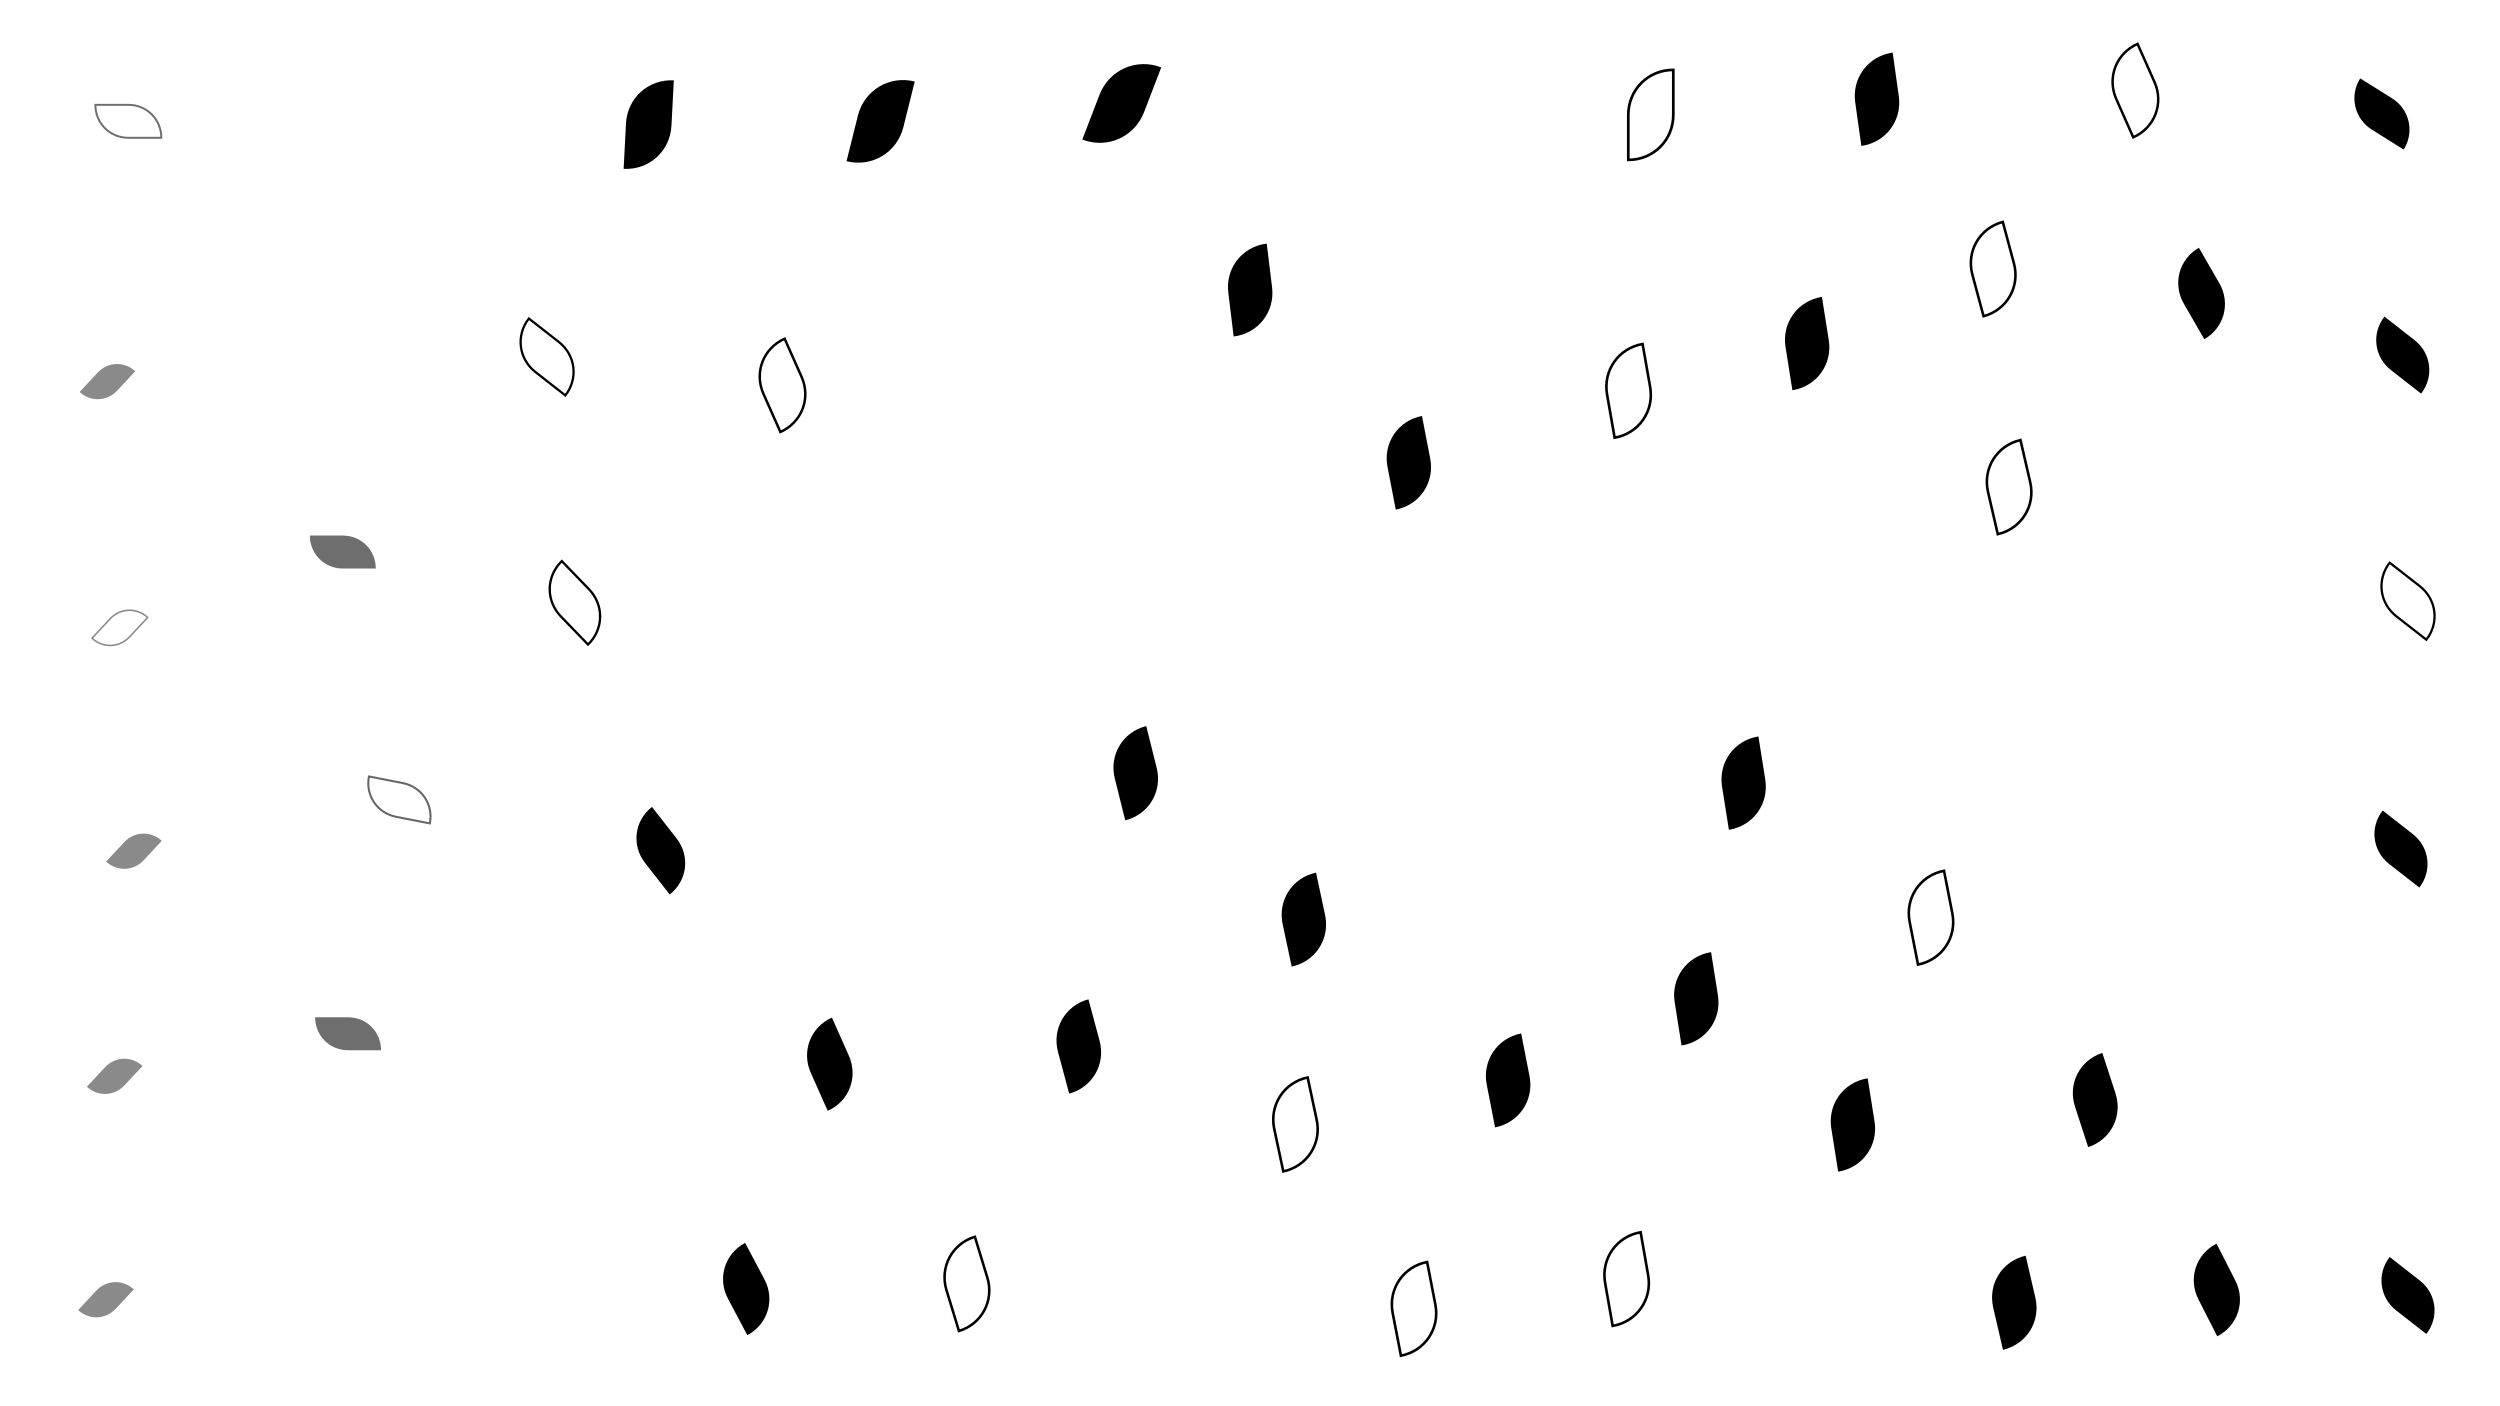 <svg xmlns="http://www.w3.org/2000/svg" version="1.1" xmlns:xlink="http://www.w3.org/1999/xlink" xmlns:svgjs="http://svgjs.dev/svgjs" viewBox="0 0 1422 800"><defs><filter id="llleaves-blur-2" x="-100%" y="-100%" width="400%" height="400%"><feGaussianBlur in="SourceGraphic" stdDeviation="2"></feGaussianBlur></filter><filter id="llleaves-blur-3" x="-100%" y="-100%" width="400%" height="400%"><feGaussianBlur in="SourceGraphic" stdDeviation="4"></feGaussianBlur></filter><filter id="llleaves-blur-4" x="-100%" y="-100%" width="400%" height="400%"><feGaussianBlur in="SourceGraphic" stdDeviation="12"></feGaussianBlur></filter></defs><g fill="hsl(305, 77%, 40%)"><path d="M915 543H965C993 543 1015 565 1015 593H965C937 593 915 571 915 543Z " transform="matrix(-0.078,-0.492,0.492,-0.078,760.673,1087.217)" opacity="0.77"></path><path d="M1316 458H1366C1394 458 1416 480 1416 508H1366C1338 508 1316 486 1316 458Z " transform="matrix(-0.342,-0.267,0.267,-0.342,1703.895,1012.837)" opacity="0.67"></path><path d="M148 563H198C226 563 248 585 248 613H198C170 613 148 591 148 563Z " transform="matrix(-0.375,4.592425496802574e-17,-4.592425496802574e-17,-0.375,272.25,808.5)" filter="url(#llleaves-blur-2)" opacity="0.57"></path><path d="M978 170H1028C1056 170 1078 192 1078 220H1028C1000 220 978 198 978 170Z " transform="matrix(-0.078,-0.492,0.492,-0.078,1012.154,716.409)" opacity="0.77"></path><path d="M10 714H60C88 714 110 736 110 764H60C32 764 10 742 10 714Z " transform="matrix(-0.206,0.221,-0.221,-0.206,235.959,878.255)" filter="url(#llleaves-blur-2)" opacity="0.46"></path><path d="M1211 708H1261C1289 708 1311 730 1311 758H1261C1233 758 1211 736 1211 708Z " transform="matrix(-0.214,-0.42,0.42,-0.214,1222.954,1420.213)" opacity="0.72"></path><path d="M1004 615H1054C1082 615 1104 637 1104 665H1054C1026 665 1004 643 1004 615Z " transform="matrix(-0.078,-0.492,0.492,-0.078,821.277,1208.382)" opacity="0.77"></path><path d="M661 140H711C739 140 761 162 761 190H711C683 190 661 168 661 140Z " transform="matrix(-0.061,-0.498,0.498,-0.061,672.311,529.117)" opacity="0.77"></path><path d="M1018 32H1068C1096 32 1118 54 1118 82H1068C1040 82 1018 60 1018 32Z " transform="matrix(-0.07,-0.496,0.496,-0.07,1114.131,590.178)" opacity="0.77"></path><path d="M751 238H801C829 238 851 260 851 288H801C773 288 751 266 751 238Z " transform="matrix(-0.094,-0.486,0.486,-0.094,748.837,677.244)" opacity="0.76"></path><path d="M596 415H646C674 415 696 437 696 465H646C618 465 596 443 596 415Z " transform="matrix(-0.119,-0.477,0.477,-0.119,513.008,800.308)" opacity="0.75"></path><path d="M1317 177H1367C1395 177 1417 199 1417 227H1367C1339 227 1317 205 1317 177Z " transform="matrix(-0.342,-0.267,0.267,-0.342,1780.272,636.064)" opacity="0.67"></path><path d="M11 192H61C89 192 111 214 111 242H61C33 242 11 220 11 192Z " transform="matrix(-0.206,0.221,-0.221,-0.206,121.623,248.288)" filter="url(#llleaves-blur-2)" opacity="0.46"></path><path d="M1142 601H1192C1220 601 1242 623 1242 651H1192C1164 651 1142 629 1142 601Z " transform="matrix(-0.15,-0.461,0.461,-0.15,1081.993,1269.095)" opacity="0.74"></path><path d="M692 498H742C770 498 792 520 792 548H742C714 548 692 526 692 498Z " transform="matrix(-0.103,-0.483,0.483,-0.103,565.46,935.334)" opacity="0.76"></path><path d="M326 459H376C404 459 426 481 426 509H376C348 509 326 487 326 459Z " transform="matrix(-0.28,-0.358,0.358,-0.28,307.89,754.005)" opacity="0.70"></path><path d="M26 459H76C104 459 126 481 126 509H76C48 509 26 487 26 459Z " transform="matrix(-0.206,0.221,-0.221,-0.206,198.818,567.079)" filter="url(#llleaves-blur-2)" opacity="0.46"></path><path d="M1202 142H1252C1280 142 1302 164 1302 192H1252C1224 192 1202 170 1202 142Z " transform="matrix(-0.233,-0.404,0.404,-0.233,1476.518,711.658)" opacity="0.72"></path><path d="M942 420H992C1020 420 1042 442 1042 470H992C964 470 942 448 942 420Z " transform="matrix(-0.078,-0.492,0.492,-0.078,850.233,968.215)" opacity="0.77"></path><path d="M319 46H369C397 46 419 68 419 96H369C341 96 319 74 319 46Z " transform="matrix(0.027,-0.517,0.517,0.027,322.325,259.729)" opacity="0.80"></path><path d="M1305 40H1355C1383 40 1405 62 1405 90H1355C1327 90 1305 68 1305 40Z " transform="matrix(-0.36,-0.225,0.225,-0.36,1828.03,393.108)" opacity="0.65"></path><path d="M808 590H858C886 590 908 612 908 640H858C830 640 808 618 808 590Z " transform="matrix(-0.095,-0.487,0.487,-0.095,639.828,1090.82)" opacity="0.76"></path><path d="M145 289H195C223 289 245 311 245 339H195C167 339 145 317 145 289Z " transform="matrix(-0.375,4.592425496802574e-17,-4.592425496802574e-17,-0.375,268.125,431.75)" filter="url(#llleaves-blur-2)" opacity="0.57"></path><path d="M422 580H472C500 580 522 602 522 630H472C444 630 422 608 422 580Z " transform="matrix(-0.193,-0.434,0.434,-0.193,300.528,926.95)" opacity="0.73"></path><path d="M588 34H638C666 34 688 56 688 84H638C610 84 588 62 588 34Z " transform="matrix(0.195,-0.508,0.508,0.195,483.687,371.456)" opacity="0.84"></path><path d="M451 44H501C529 44 551 66 551 94H501C473 94 451 72 451 44Z " transform="matrix(0.129,-0.518,0.518,0.129,400.535,319.652)" opacity="0.82"></path><path d="M564 570H614C642 570 664 592 664 620H614C586 620 564 598 564 570Z " transform="matrix(-0.127,-0.473,0.473,-0.127,410.172,961.212)" opacity="0.75"></path><path d="M15 587H65C93 587 115 609 115 637H65C37 637 15 615 15 587Z " transform="matrix(-0.206,0.221,-0.221,-0.206,213.88,723.934)" filter="url(#llleaves-blur-2)" opacity="0.46"></path><path d="M1320 712H1370C1398 712 1420 734 1420 762H1370C1342 762 1320 740 1320 712Z " transform="matrix(-0.342,-0.267,0.267,-0.342,1641.438,1354.717)" opacity="0.67"></path><path d="M1096 716H1146C1174 716 1196 738 1196 766H1146C1118 766 1096 744 1096 716Z " transform="matrix(-0.111,-0.48,0.48,-0.111,917.266,1373.334)" opacity="0.76"></path><path d="M374 708H424C452 708 474 730 474 758H424C396 758 374 736 374 708Z " transform="matrix(-0.22,-0.415,0.415,-0.22,213.535,1070.43)" opacity="0.72"></path></g><g fill="none" stroke-width="3" stroke="hsl(305, 77%, 40%)"><path d="M23 44H73C101 44 123 66 123 94H73C45 94 23 72 23 44Z " transform="matrix(-0.375,4.592425496802574e-17,-4.592425496802574e-17,-0.375,100.375,94.875)" filter="url(#llleaves-blur-2)" opacity="0.57"></path><path d="M875 702H925C953 702 975 724 975 752H925C897 752 875 730 875 702Z " transform="matrix(-0.086,-0.49,0.49,-0.086,648.553,1243.32)" opacity="0.76"></path><path d="M277 318H327C355 318 377 340 377 368H327C299 368 277 346 277 318Z " transform="matrix(-0.309,-0.32,0.32,-0.309,318.295,553.511)" opacity="0.68"></path><path d="M177 430H227C255 430 277 452 277 480H227C199 480 177 458 177 430Z " transform="matrix(-0.384,-0.075,0.075,-0.384,280.23,646.751)" filter="url(#llleaves-blur-2)" opacity="0.60"></path><path d="M876 197H926C954 197 976 219 976 247H926C898 247 876 225 876 197Z " transform="matrix(-0.086,-0.49,0.49,-0.086,897.212,695.156)" opacity="0.76"></path><path d="M500 705H550C578 705 600 727 600 755H550C522 755 500 733 500 705Z " transform="matrix(-0.142,-0.465,0.465,-0.142,288.63,1089.682)" opacity="0.75"></path><path d="M754 719H804C832 719 854 741 854 769H804C776 769 754 747 754 719Z " transform="matrix(-0.094,-0.486,0.486,-0.094,518.291,1205.154)" opacity="0.76"></path><path d="M1049 497H1099C1127 497 1149 519 1149 547H1099C1071 547 1049 525 1049 497Z " transform="matrix(-0.095,-0.486,0.486,-0.095,949.065,1105.677)" opacity="0.76"></path><path d="M395 194H445C473 194 495 216 495 244H445C417 244 395 222 395 194Z " transform="matrix(-0.193,-0.434,0.434,-0.193,435.935,454.592)" opacity="0.73"></path><path d="M1093 252H1143C1171 252 1193 274 1193 302H1143C1115 302 1093 280 1093 252Z " transform="matrix(-0.111,-0.48,0.48,-0.111,1136.702,856.463)" opacity="0.76"></path><path d="M261 178H311C339 178 361 200 361 228H311C283 228 261 206 261 178Z " transform="matrix(-0.341,-0.267,0.267,-0.341,363.044,355.301)" opacity="0.67"></path><path d="M18 332H68C96 332 118 354 118 382H68C40 382 18 360 18 332Z " transform="matrix(-0.206,0.221,-0.221,-0.206,161.056,415.636)" filter="url(#llleaves-blur-2)" opacity="0.46"></path><path d="M1320 317H1370C1398 317 1420 339 1420 367H1370C1342 367 1320 345 1320 317Z " transform="matrix(-0.342,-0.267,0.267,-0.342,1746.913,824.714)" opacity="0.67"></path><path d="M687 615H737C765 615 787 637 787 665H737C709 665 687 643 687 615Z " transform="matrix(-0.103,-0.483,0.483,-0.103,503.657,1061.472)" opacity="0.76"></path><path d="M1164 27H1214C1242 27 1264 49 1264 77H1214C1186 77 1164 55 1164 27Z " transform="matrix(-0.193,-0.435,0.435,-0.193,1426.302,589.659)" opacity="0.73"></path><path d="M889 40H939C967 40 989 62 989 90H939C911 90 889 68 889 40Z " transform="matrix(-9.412196385341119e-17,-0.512,0.512,-9.412196385341119e-17,905.696,546.121)" opacity="0.79"></path><path d="M1084 128H1134C1162 128 1184 150 1184 178H1134C1106 178 1084 156 1084 128Z " transform="matrix(-0.127,-0.473,0.473,-0.127,1205.366,708.866)" opacity="0.75"></path></g></svg>